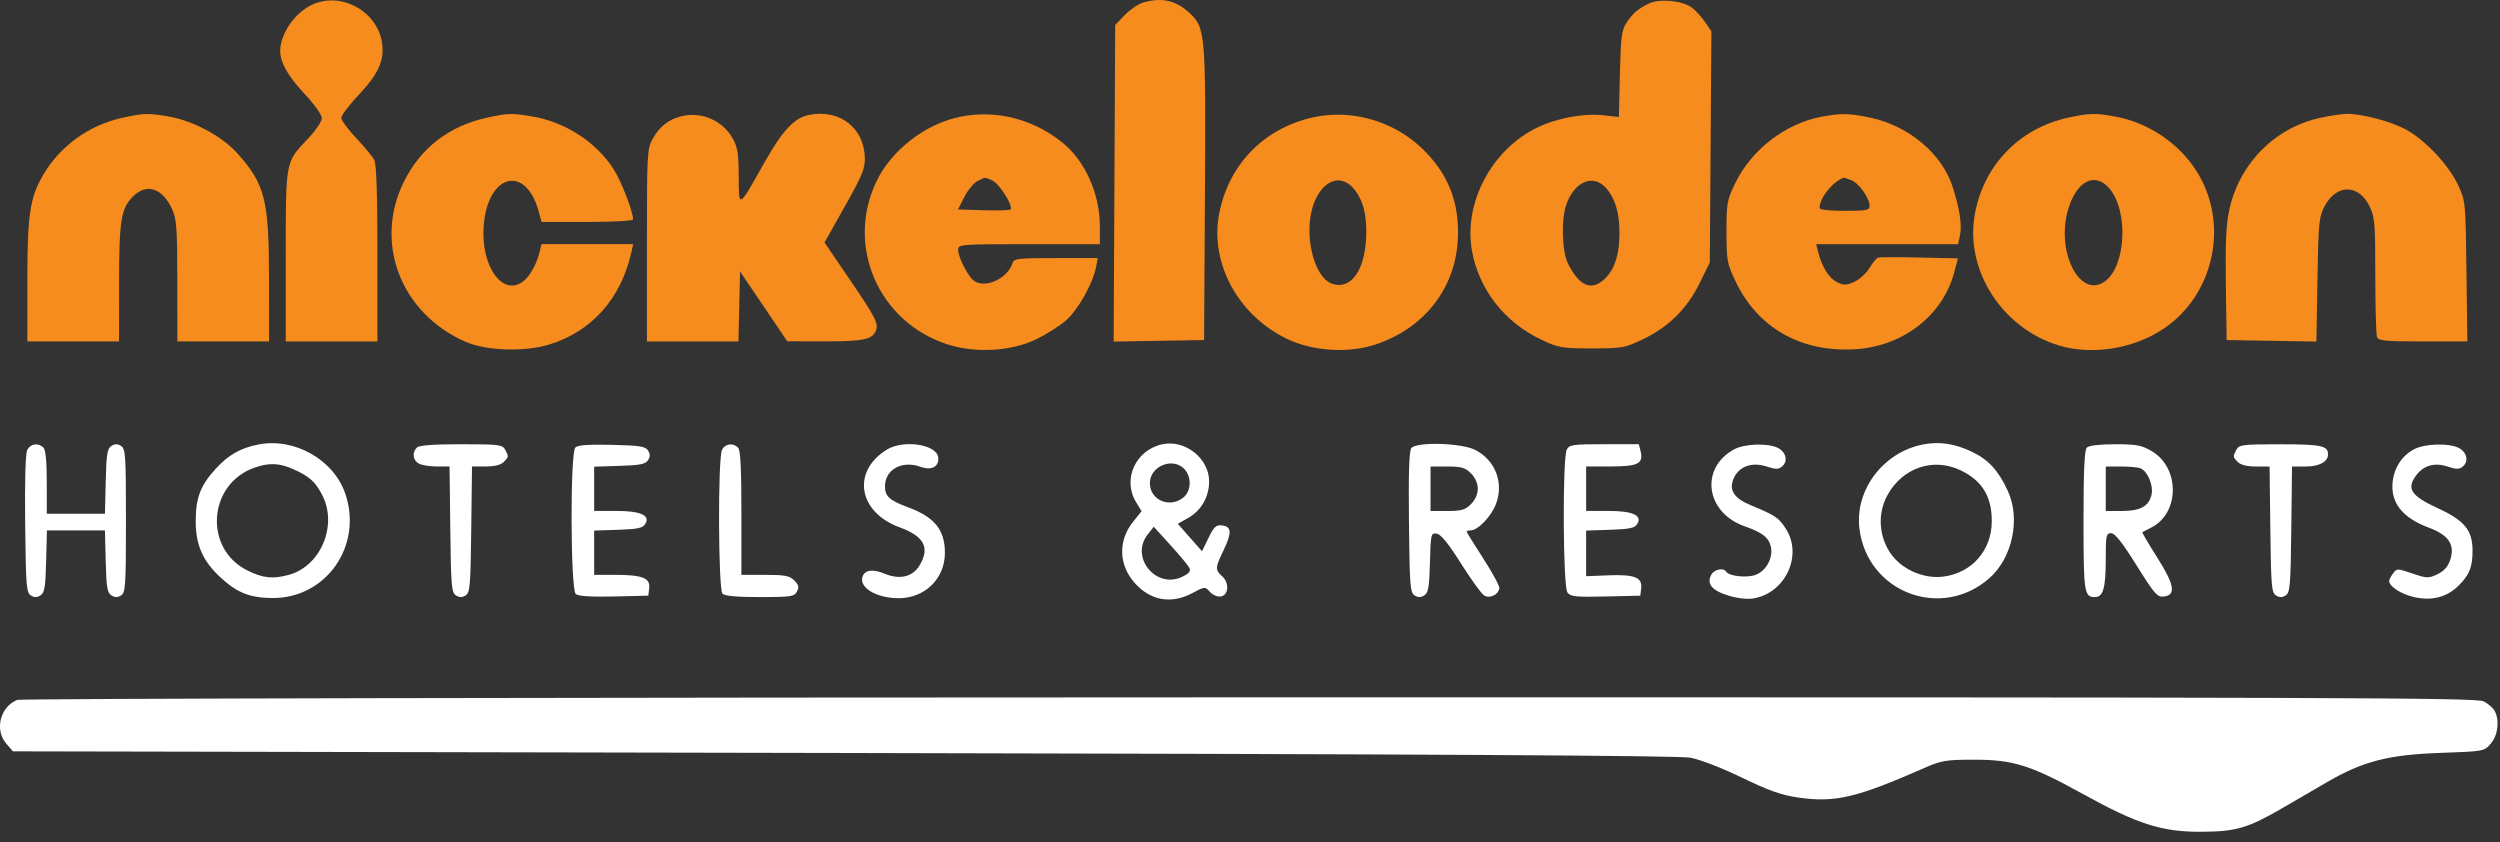 <svg fill="none" height="63" viewBox="0 0 187 63" width="187" xmlns="http://www.w3.org/2000/svg"><rect x="0" y="0" width="187" height="63" fill="#333333" stroke="none"/><path clip-rule="evenodd" d="m19.348 33.245c-1.341.26-2.24.764-3.181 1.784-1.162 1.261-1.518 2.173-1.528 3.917-.011 1.8.524 3.018 1.871 4.26 1.229 1.132 2.173 1.508 3.836 1.527 4.04.045 6.812-3.901 5.483-7.804-.866-2.541-3.793-4.205-6.481-3.684zm67.594-.015c-2.002.433-3.001 2.626-1.967 4.322l.417.685-.634.788c-1.142 1.421-1.086 3.247.141 4.606 1.179 1.305 2.715 1.568 4.284.735.941-.5.951-.501 1.318-.095.204.225.563.382.798.348.6-.086.676-1.008.125-1.507-.544-.492-.536-.638.105-1.966.625-1.295.594-1.761-.123-1.845-.443-.052-.599.093-1.01.935l-.485.997-.906-1.027-.906-1.027.762-.428c.988-.554 1.582-1.584 1.582-2.742 0-1.721-1.798-3.146-3.503-2.777zm56.906.015c-2.972.576-5.107 3.389-4.764 6.279.565 4.769 6.106 6.898 9.712 3.732 1.733-1.521 2.353-4.435 1.391-6.529-.709-1.542-1.455-2.353-2.715-2.948-1.276-.602-2.412-.77-3.624-.535zm-141.803.394c-.141.263-.199 2.238-.163 5.537.05 4.622.092 5.151.419 5.358.265.167.462.167.727 0.0.304-.192.373-.606.423-2.545l.059-2.316h2.169 2.169l.059 2.316c.049 1.94.118 2.353.423 2.545.265.167.462.167.727-0.0.331-.209.364-.711.364-5.588 0-4.878-.033-5.379-.364-5.588-.265-.167-.462-.167-.727-0-.306.193-.373.611-.422 2.649l-.058 2.42h-2.176-2.176v-2.349c0-1.55-.085-2.433-.249-2.598-.377-.377-.956-.3-1.202.159zm29.136-.159c-.374.375-.3.956.153 1.198.221.118.827.215 1.347.215h.945l.056 4.706c.05 4.219.093 4.73.42 4.935.265.167.462.167.727 0 .326-.206.37-.716.42-4.935l.056-4.706h1.02c.65 0 1.139-.118 1.347-.327.386-.387.39-.414.111-.934-.198-.37-.463-.402-3.284-.402-2.11 0-3.147.078-3.318.249zm11.853-.006c-.394.394-.363 10.632.034 10.961.193.16 1.141.221 2.858.181l2.569-.059.066-.572c.087-.752-.526-.987-2.573-.987h-1.545v-1.655-1.655l1.797-.06c1.469-.049 1.839-.129 2.026-.436.396-.647-.344-.975-2.2-.975h-1.623v-1.655-1.655l1.901-.06c1.542-.049 1.944-.128 2.129-.424.167-.265.167-.463-0-.727-.194-.307-.613-.373-2.705-.422-1.749-.041-2.551.017-2.732.198zm10.976.159c-.321.599-.289 10.457.034 10.78.167.167 1.093.249 2.799.249 2.327 0 2.568-.036 2.769-.411.175-.326.134-.497-.201-.831-.356-.356-.691-.42-2.187-.42h-1.767v-4.635c0-3.328-.07-4.705-.249-4.884-.375-.374-.956-.3-1.198.153zm12.341-.009c-2.664 1.625-2.167 4.688.944 5.822 1.845.673 2.287 1.533 1.474 2.867-.515.846-1.482 1.067-2.607.596-.855-.357-1.451-.284-1.637.202-.315.821 1.009 1.628 2.683 1.635 1.964.009 3.47-1.46 3.47-3.385 0-1.734-.765-2.679-2.768-3.421-1.381-.512-1.714-.815-1.714-1.56 0-1.258 1.273-1.963 2.648-1.466.849.307 1.431-.011 1.328-.725-.138-.953-2.591-1.316-3.822-.566zm39.219-.108c-.167.201-.22 1.837-.181 5.537.05 4.74.091 5.274.419 5.481.265.167.463.167.728 0.0.303-.19.373-.602.423-2.455.057-2.147.075-2.223.508-2.16.313.046.86.718 1.811 2.226.75 1.188 1.527 2.263 1.726 2.389.415.261 1.052-.027 1.148-.519.031-.159-.506-1.16-1.195-2.224-.688-1.064-1.252-1.976-1.252-2.026s.133-.092.296-.092c.541 0 1.541-1.039 1.897-1.971.605-1.585-.045-3.279-1.553-4.048-1.026-.524-4.374-.621-4.775-.139zm11.625.117c-.329.615-.287 10.228.047 10.685.228.312.598.351 2.858.299l2.596-.059.064-.558c.094-.811-.506-1.045-2.47-.965l-1.648.067v-1.707l.001-1.707 1.796-.06c1.469-.049 1.839-.129 2.027-.436.396-.647-.344-.975-2.2-.975h-1.623v-1.663-1.663h1.845c2.043 0 2.46-.214 2.227-1.141l-.131-.522h-2.587c-2.345 0-2.607.038-2.802.402zm12.532-.029c-2.598 1.4-2.156 4.729.765 5.76 1.344.474 1.815.842 1.968 1.536.178.814-.323 1.763-1.103 2.086-.626.26-2.022.124-2.233-.216-.206-.334-.902-.192-1.128.231-.363.679.084 1.199 1.345 1.566.7.204 1.408.275 1.87.188 2.392-.449 3.652-3.272 2.343-5.249-.528-.797-.775-.96-2.614-1.723-1.207-.501-1.609-1.092-1.298-1.909.37-.972 1.369-1.355 2.534-.971.647.214.856.212 1.123-.01.46-.382.302-1.081-.315-1.392-.736-.371-2.478-.315-3.257.104zm26.37-.123c-.181.181-.25 1.686-.25 5.466 0 5.401.048 5.716.866 5.716.6 0 .797-.691.797-2.792 0-1.826.033-1.988.401-1.988.288 0 .829.684 1.901 2.401 1.346 2.157 1.554 2.395 2.041 2.338.933-.108.8-.884-.505-2.94-.642-1.011-1.137-1.855-1.1-1.877.037-.022.339-.177.671-.345 2.13-1.077 2.146-4.474.027-5.716-.754-.442-1.132-.513-2.737-.513-1.172 0-1.956.092-2.112.249zm11.189.153c-.278.52-.275.548.111.934.209.208.697.327 1.348.327h1.02l.056 4.706c.05 4.219.093 4.73.419 4.935.266.167.463.167.728 0 .326-.206.369-.716.42-4.935l.055-4.706h1.021c1.015 0 1.674-.357 1.674-.908 0-.646-.515-.754-3.568-.754-2.821 0-3.086.032-3.284.402zm13.34-.056c-.911.449-1.534 1.369-1.655 2.445-.176 1.563.721 2.707 2.704 3.446 1.495.558 1.974 1.28 1.599 2.415-.166.504-.459.832-.953 1.068-.668.319-.784.315-1.874-.055-1.139-.387-1.167-.387-1.449-.002-.158.216-.288.469-.288.562 0 .402.856.964 1.819 1.195 1.343.322 2.496.03 3.385-.858.804-.805 1.032-1.378 1.032-2.6 0-1.535-.596-2.26-2.623-3.192-1.975-.908-2.334-1.454-1.601-2.436.568-.761 1.385-.99 2.37-.665.654.216.861.214 1.129-.008.461-.382.302-1.081-.315-1.392-.724-.365-2.465-.324-3.28.078zm-158.635 1.541c1.179.535 1.608.926 2.122 1.932 1.15 2.254-.118 5.283-2.488 5.941-1.213.337-1.957.259-3.131-.326-3.263-1.626-2.939-6.443.516-7.675 1.117-.398 1.897-.365 2.982.127zm66.621-.013c.536.593.489 1.635-.095 2.108-1.023.828-2.506.194-2.506-1.072 0-1.289 1.743-1.984 2.601-1.036zm58.145.123c1.541.78 2.233 1.949 2.228 3.763-.006 2.191-1.507 3.888-3.664 4.143-1.484.176-3.137-.577-3.944-1.797-.854-1.29-.932-2.952-.201-4.293 1.141-2.096 3.508-2.867 5.581-1.817zm-36.73.177c.321.322.51.748.51 1.153 0 .405-.189.831-.51 1.153-.429.429-.71.51-1.767.51h-1.257v-1.663-1.663h1.257c1.057 0 1.338.081 1.767.51zm50.072-.381c.532.204.989 1.275.837 1.964-.193.881-.828 1.232-2.225 1.232h-1.201v-1.663-1.663h1.126c.619 0 1.278.058 1.463.129zm-71.167 7.398c.164.288.078.421-.449.694-1.958 1.013-3.996-1.409-2.639-3.135l.458-.581 1.213 1.333c.667.733 1.305 1.493 1.417 1.69zm-87.642 9.928c-1.275.515-1.711 2.238-.826 3.266l.502.583 62.112.123c43.714.087 62.481.191 63.359.352.719.132 2.347.761 3.845 1.486 2.018.977 2.958 1.311 4.209 1.492 2.772.403 4.354.031 9.509-2.233 1.216-.534 1.579-.594 3.637-.595 2.959-.002 4.253.405 8.19 2.579 4.093 2.259 5.882 2.827 8.854 2.812 2.595-.013 3.464-.271 6.131-1.822.857-.498 2.307-1.342 3.222-1.874 2.705-1.575 4.593-2.065 8.488-2.203 3.289-.116 3.293-.117 3.793-.699.537-.625.667-1.732.287-2.442-.118-.22-.487-.541-.821-.714-.539-.279-10.908-.312-92.329-.301-50.447.007-91.92.093-92.161.191z" fill="#fff" fill-rule="evenodd"/><g fill="#f68c1e"><path d="m20.959 3.82c0-1.28 1.085-2.86 2.379-3.466 2.18-1.02 4.924.5 5.247 2.907.17 1.268-.286 2.269-1.734 3.811-.727.774-1.322 1.558-1.322 1.743 0 .184.502.866 1.115 1.515.613.649 1.221 1.384 1.351 1.634.162.311.236 2.523.236 7.015v6.561h-3.429-3.429v-6.346c0-7.201-.029-7.046 1.64-8.799.604-.634 1.061-1.306 1.059-1.559-.001-.258-.569-1.048-1.351-1.883-1.186-1.266-1.762-2.289-1.762-3.133z"/><path d="m84.137 1.123c.397-.41 1.005-.827 1.351-.928 1.455-.423 2.512-.168 3.583.865 1.084 1.045 1.128 1.613 1.058 13.568l-.063 10.808-3.382.057-3.382.057.057-11.841.057-11.841z"/><path d="m3.221 13.095c1.276-2.178 3.44-3.741 5.927-4.281 1.637-.355 1.854-.363 3.391-.113 1.843.3 4.038 1.461 5.197 2.749 2.092 2.327 2.384 3.485 2.387 9.464l.003 4.625h-3.429-3.429l-.004-4.521c-.004-3.966-.052-4.626-.393-5.376-.717-1.579-1.906-1.964-2.924-.947-.895.895-1.04 1.807-1.042 6.531l-.001 4.313h-3.429-3.429v-4.529c0-4.941.192-6.234 1.178-7.916z"/><path d="m30.206 13.602c1.251-2.533 3.388-4.182 6.215-4.797 1.586-.345 1.818-.353 3.322-.106 2.52.413 4.841 1.906 6.162 3.965.568.884 1.448 3.163 1.448 3.748 0 .106-1.502.189-3.421.189h-3.422l-.213-.779c-.96-3.508-3.764-2.853-4.11.961-.28 3.092 1.417 5.496 2.986 4.231.489-.395.98-1.291 1.192-2.178l.137-.572h3.429 3.429l-.126.572c-.772 3.496-2.977 5.971-6.184 6.945-1.835.557-4.69.459-6.23-.215-4.837-2.117-6.872-7.395-4.614-11.964z"/><path d="m48.847 10.341c.504-.896 1.188-1.424 2.139-1.651 1.492-.357 3.063.322 3.805 1.643.386.687.461 1.145.466 2.868.008 2.42-.042 2.446 1.907-1.018 1.38-2.453 2.26-3.385 3.393-3.598 2.275-.427 4.093.997 4.133 3.237.014.793-.214 1.344-1.5 3.625l-1.516 2.689 2.011 2.956c1.685 2.475 1.989 3.044 1.874 3.501-.199.792-.849.948-3.932.94l-2.74-.007-1.767-2.612-1.767-2.612-.058 2.619-.058 2.619h-3.423-3.423v-7.194c0-7.016.011-7.214.455-8.004z"/><path d="m166.757 15.667c.766-3.458 3.406-6.116 6.811-6.856.714-.155 1.579-.288 1.922-.295 1.168-.024 3.451.585 4.551 1.214 1.455.833 3.134 2.64 3.825 4.117.554 1.184.56 1.246.625 6.444l.066 5.248h-3.316c-2.832 0-3.335-.048-3.442-.329-.07-.181-.126-2.256-.126-4.611 0-3.884-.04-4.364-.424-5.157-.82-1.693-2.482-1.696-3.375-.006-.416.787-.457 1.217-.529 5.483l-.078 4.63-3.357-.057-3.357-.057-.059-4.157c-.045-3.167.018-4.503.263-5.612z"/><path clip-rule="evenodd" d="m71.879 8.723c-2.628.51-5.21 2.498-6.338 4.881-2.29 4.84.197 10.504 5.338 12.156 2.094.673 4.748.523 6.611-.374.743-.358 1.745-.988 2.226-1.4.898-.77 2.025-2.762 2.268-4.006l.131-.675h-3.13c-2.846 0-3.141.034-3.25.379-.378 1.189-2.118 1.951-2.926 1.28-.452-.376-1.139-1.747-1.139-2.275 0-.416.104-.424 5.3-.424h5.3v-1.333c0-2.459-1.127-4.949-2.853-6.31-2.206-1.738-4.889-2.413-7.539-1.9zm3.709 6.941c.229-.229-.825-1.916-1.344-2.153-.303-.138-.426-.209-.548-.208-.126.001-.251.078-.571.237-.286.142-.732.678-.992 1.192l-.472.935 1.902.06c1.046.033 1.957.005 2.025-.063z" fill-rule="evenodd"/><path clip-rule="evenodd" d="m98.151 8.793c-3.661.831-6.288 3.569-6.969 7.266-.68 3.692 1.487 7.603 5.169 9.327 1.908.893 4.538 1.048 6.533.384 3.635-1.21 5.966-4.175 6.159-7.836.147-2.782-.714-4.968-2.703-6.859-2.168-2.061-5.307-2.936-8.189-2.283zm4.025 9.189c.112-1.758-.18-2.996-.911-3.865-.993-1.181-2.389-.625-3.027 1.206-.733 2.102-.009 5.315 1.321 5.867 1.361.564 2.464-.788 2.617-3.208z" fill-rule="evenodd"/><path clip-rule="evenodd" d="m123.321.272c-.834.408-1.201.727-1.678 1.461-.341.523-.412 1.088-.475 3.819l-.075 3.205-1.072-.126c-1.521-.179-3.554.19-5.05.917-3.39 1.646-5.498 5.621-4.873 9.186.508 2.891 2.424 5.362 5.167 6.661 1.327.628 1.537.665 3.795.665 2.256 0 2.469-.037 3.788-.662 1.941-.92 3.324-2.277 4.271-4.192l.775-1.566.06-8.646.06-8.646-.476-.7c-.262-.385-.711-.874-.998-1.086-.711-.526-2.421-.68-3.219-.29zm-2.185 17.162c0-1.49-.303-2.539-.959-3.319-.967-1.149-2.403-.577-3.025 1.207-.386 1.108-.313 3.517.134 4.399.881 1.74 1.794 2.089 2.81 1.074.7-.7 1.04-1.8 1.04-3.361z" fill-rule="evenodd"/><path clip-rule="evenodd" d="m136.209 8.741c-2.663.508-5.181 2.445-6.39 4.915-.641 1.311-.678 1.514-.678 3.674 0 2.139.042 2.377.662 3.684 1.66 3.504 4.882 5.345 8.944 5.11 3.591-.208 6.578-2.525 7.433-5.767l.272-1.031-2.891-.063c-1.591-.034-2.98-.033-3.088.004-.109.037-.402.398-.652.803-.251.405-.77.868-1.154 1.029-.605.253-.778.251-1.291-.015-.589-.304-1.11-1.151-1.383-2.247l-.143-.572h5.307 5.306l.138-.628c.172-.784-.011-2.005-.553-3.688-.789-2.448-3.286-4.541-6.139-5.146-1.591-.337-2.207-.347-3.7-.063zm3.635 6.667c-.001-.594-.791-1.71-1.364-1.928-.293-.112-.55-.197-.571-.189-.839.307-1.806 1.519-1.806 2.264 0 .134.715.216 1.871.216 1.643 0 1.871-.044 1.87-.364z" fill-rule="evenodd"/><path clip-rule="evenodd" d="m154.685 8.805c-3.644.793-6.309 3.557-6.97 7.228-.753 4.184 2.061 8.551 6.326 9.818 2.461.731 5.527.242 7.757-1.237 3.855-2.557 4.984-7.938 2.484-11.846-1.323-2.069-3.6-3.596-6.029-4.044-1.513-.279-1.958-.269-3.568.081zm2.785 12.225c1.553-1.157 1.746-5.23.327-6.916-1.088-1.293-2.477-.592-3.105 1.567-.928 3.192.914 6.737 2.778 5.349z" fill-rule="evenodd"/></g></svg>